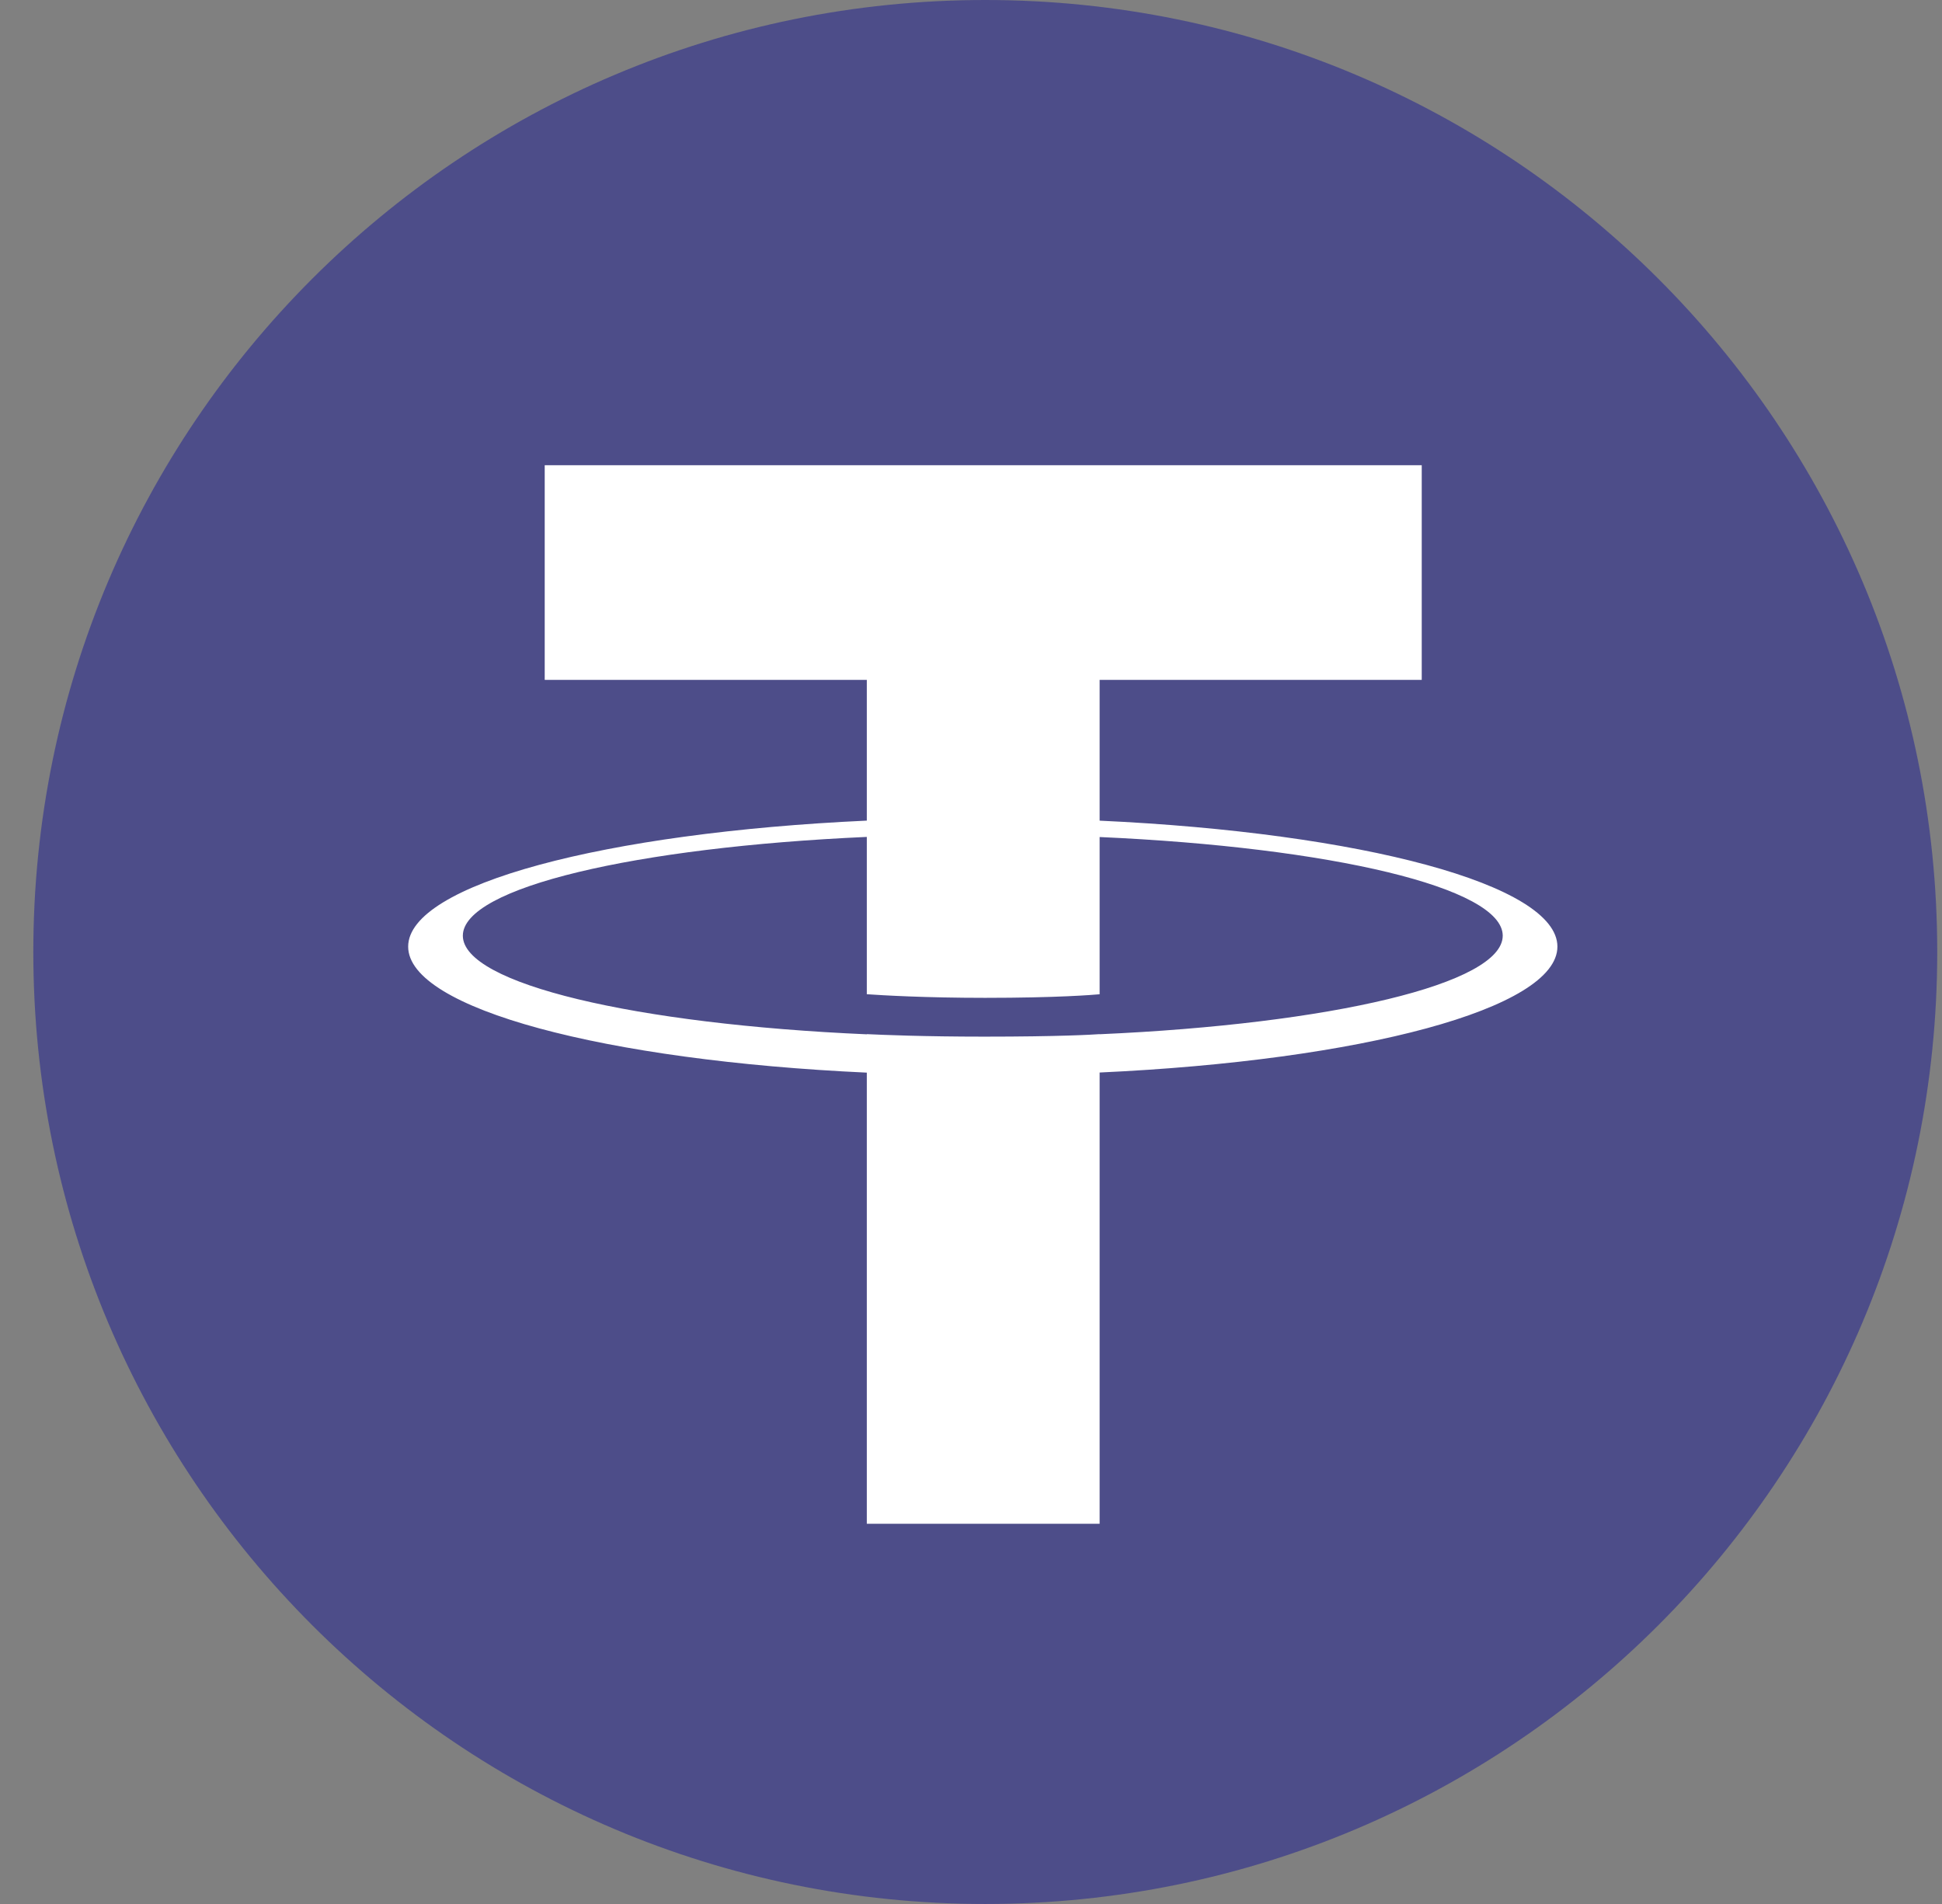 <svg width="51" height="50" viewBox="0 0 51 50" fill="none" xmlns="http://www.w3.org/2000/svg">
<rect x="0" y="0" width="51" height="50" fill="#808080" stroke="none"/>
<path d="M25.875 50C39.682 50 50.875 38.807 50.875 25C50.875 11.193 39.682 0 25.875 0C12.068 0 0.875 11.193 0.875 25C0.875 38.807 12.068 50 25.875 50Z" fill="#4D4D89"/>
<path fill-rule="evenodd" clip-rule="evenodd" d="M28.878 27.16V27.157C28.706 27.17 27.82 27.223 25.844 27.223C24.266 27.223 23.155 27.176 22.764 27.157V27.162C16.689 26.895 12.155 25.837 12.155 24.572C12.155 23.307 16.689 22.25 22.764 21.978V26.109C23.161 26.137 24.298 26.204 25.87 26.204C27.756 26.204 28.702 26.126 28.878 26.11V21.981C34.941 22.251 39.464 23.309 39.464 24.572C39.464 25.837 34.941 26.892 28.878 27.16ZM28.878 21.551V17.854H37.337V12.217H14.305V17.854H22.764V21.55C15.889 21.865 10.719 23.228 10.719 24.859C10.719 26.49 15.889 27.851 22.764 28.168V40.015H28.878V28.165C35.742 27.85 40.9 26.489 40.9 24.859C40.9 23.229 35.742 21.868 28.878 21.551Z" fill="white"/>
</svg>
